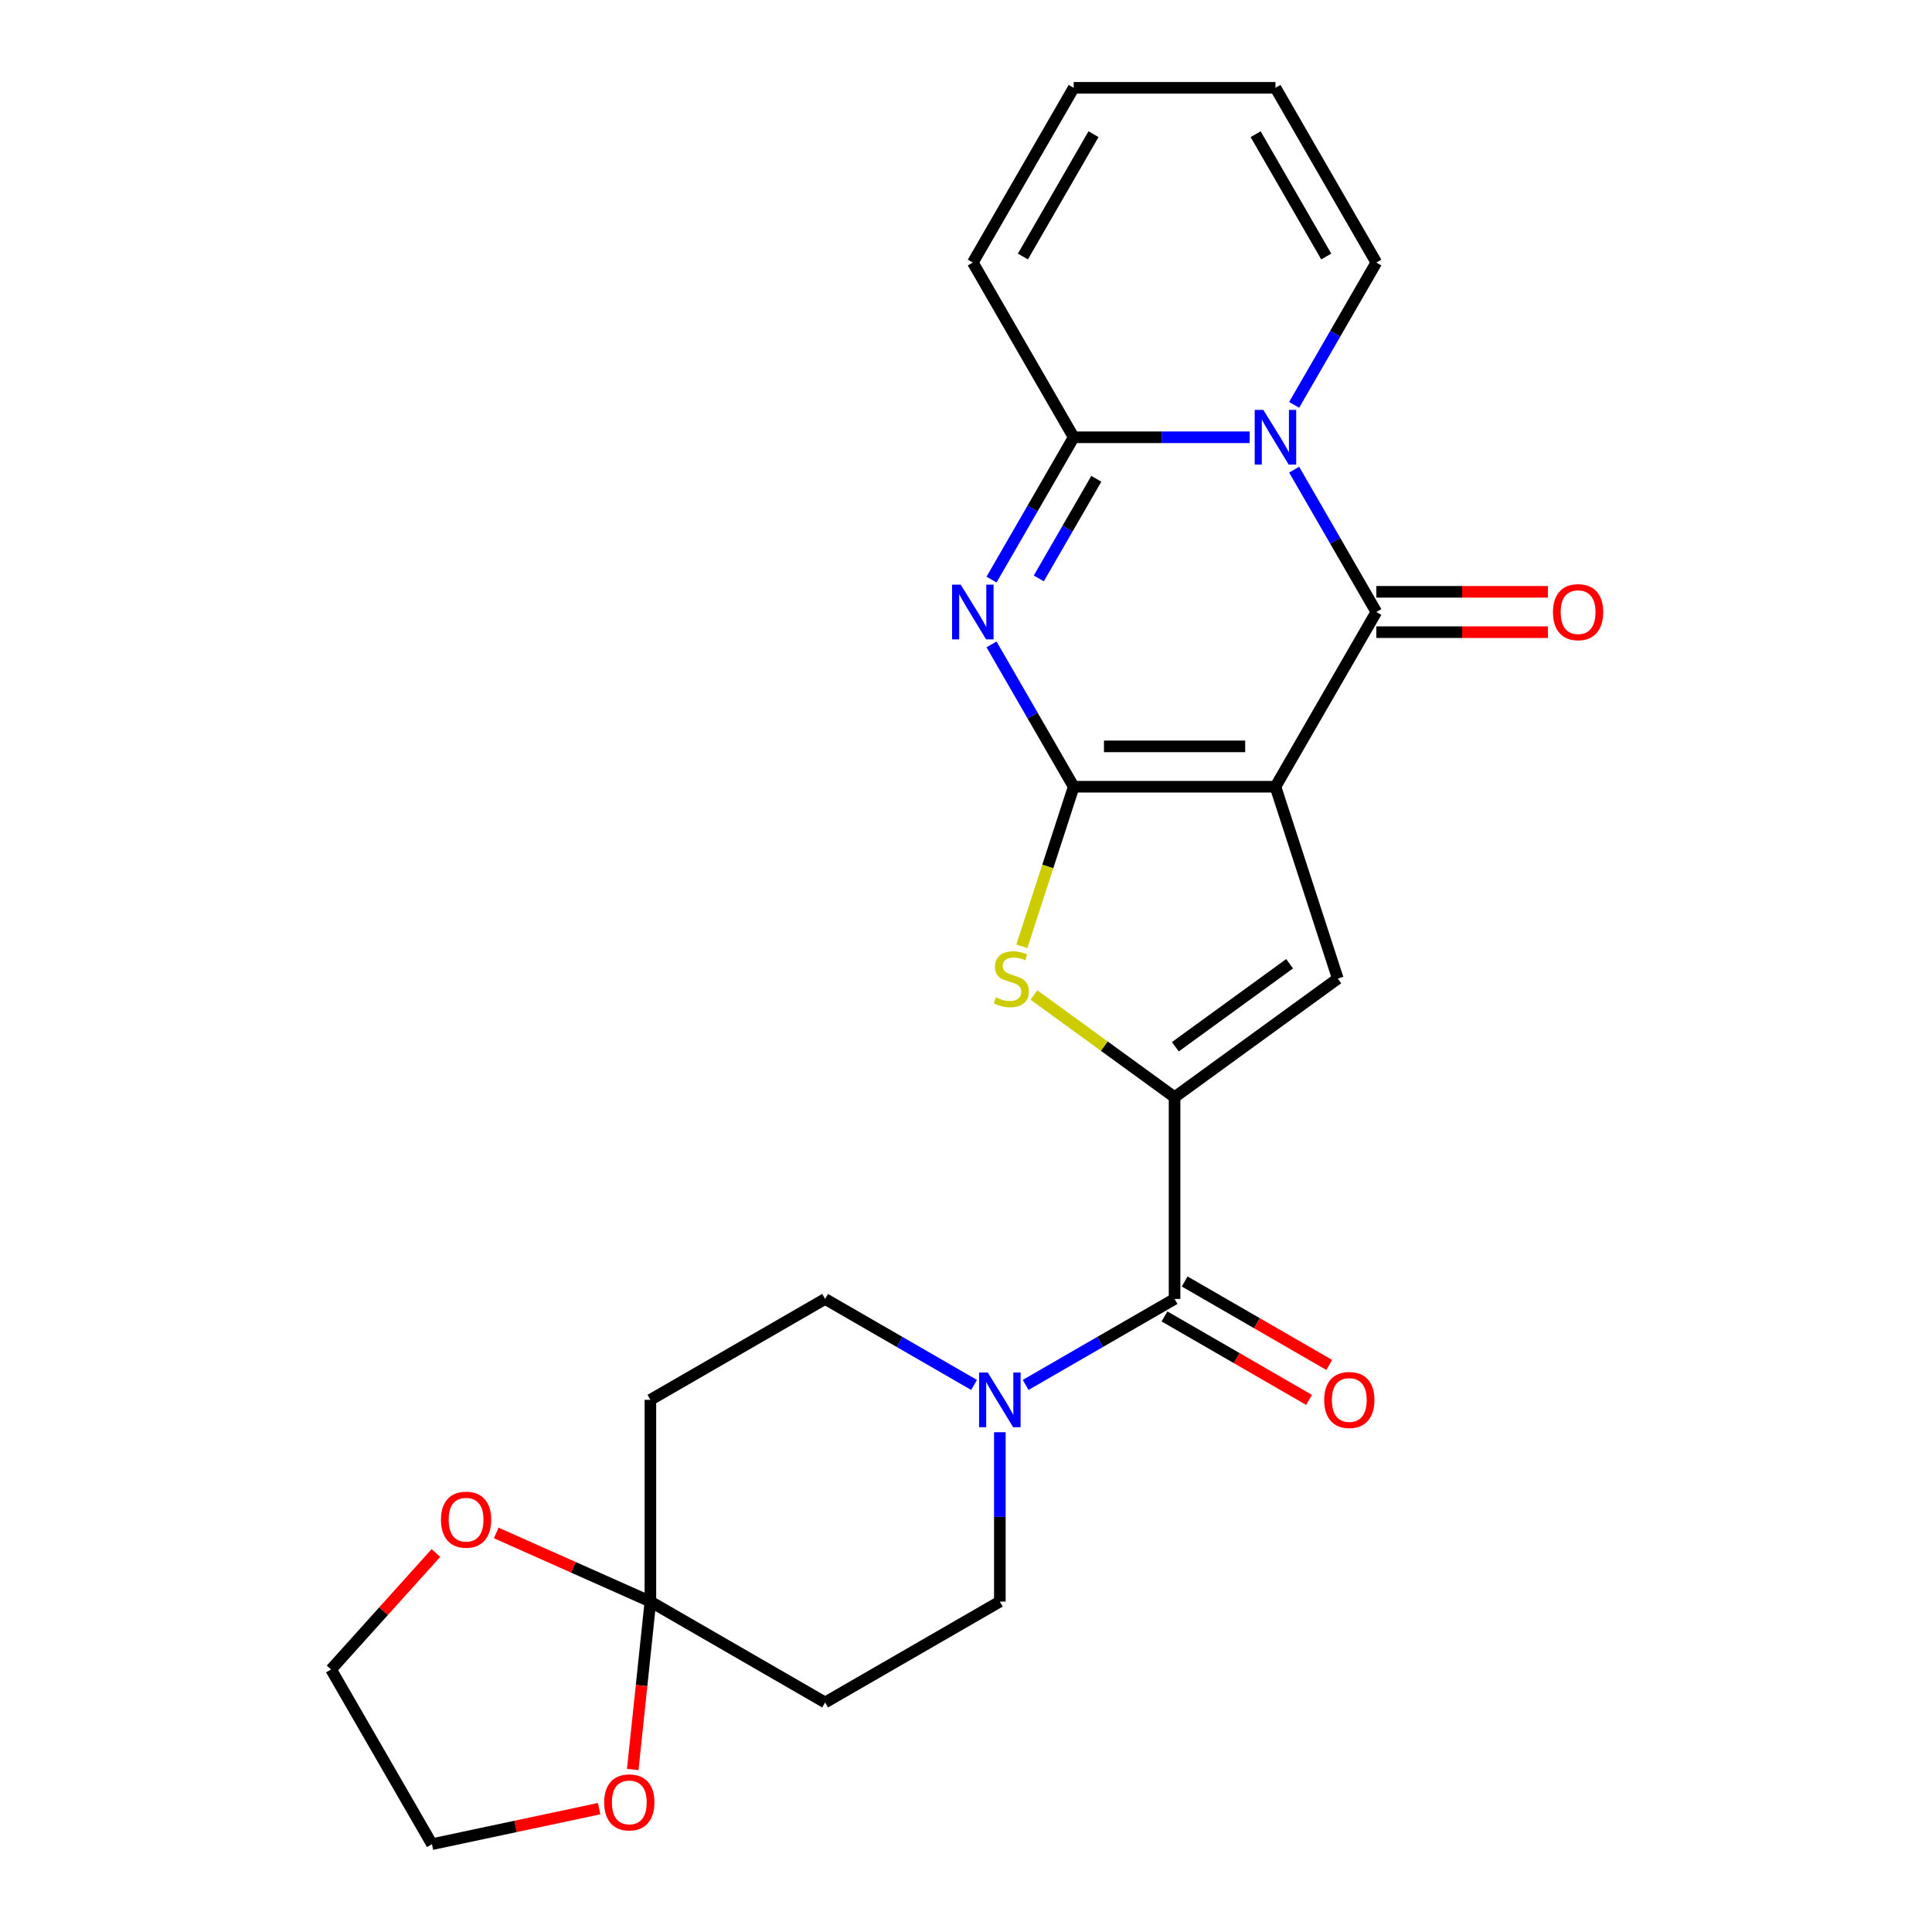 <?xml version='1.0' encoding='iso-8859-1'?>
<svg version='1.1' baseProfile='full'
              xmlns='http://www.w3.org/2000/svg'
                      xmlns:rdkit='http://www.rdkit.org/xml'
                      xmlns:xlink='http://www.w3.org/1999/xlink'
                  xml:space='preserve'
width='1000px' height='1000px' viewBox='0 0 1000 1000'>
<!-- END OF HEADER -->
<rect style='opacity:1.0;fill:#FFFFFF;stroke:none' width='1000' height='1000' x='0' y='0'> </rect>
<path class='bond-0' d='M 660.172,407.206 L 555.743,407.206' style='fill:none;fill-rule:evenodd;stroke:#000000;stroke-width:6px;stroke-linecap:butt;stroke-linejoin:miter;stroke-opacity:1' />
<path class='bond-0' d='M 644.507,386.32 L 571.407,386.32' style='fill:none;fill-rule:evenodd;stroke:#000000;stroke-width:6px;stroke-linecap:butt;stroke-linejoin:miter;stroke-opacity:1' />
<path class='bond-3' d='M 660.172,407.206 L 712.386,316.768' style='fill:none;fill-rule:evenodd;stroke:#000000;stroke-width:6px;stroke-linecap:butt;stroke-linejoin:miter;stroke-opacity:1' />
<path class='bond-6' d='M 660.172,407.206 L 692.442,506.524' style='fill:none;fill-rule:evenodd;stroke:#000000;stroke-width:6px;stroke-linecap:butt;stroke-linejoin:miter;stroke-opacity:1' />
<path class='bond-2' d='M 555.743,407.206 L 534.477,370.372' style='fill:none;fill-rule:evenodd;stroke:#000000;stroke-width:6px;stroke-linecap:butt;stroke-linejoin:miter;stroke-opacity:1' />
<path class='bond-2' d='M 534.477,370.372 L 513.211,333.539' style='fill:none;fill-rule:evenodd;stroke:#0000FF;stroke-width:6px;stroke-linecap:butt;stroke-linejoin:miter;stroke-opacity:1' />
<path class='bond-7' d='M 555.743,407.206 L 542.326,448.499' style='fill:none;fill-rule:evenodd;stroke:#000000;stroke-width:6px;stroke-linecap:butt;stroke-linejoin:miter;stroke-opacity:1' />
<path class='bond-7' d='M 542.326,448.499 L 528.909,489.793' style='fill:none;fill-rule:evenodd;stroke:#CCCC00;stroke-width:6px;stroke-linecap:butt;stroke-linejoin:miter;stroke-opacity:1' />
<path class='bond-1' d='M 669.854,243.101 L 691.12,279.935' style='fill:none;fill-rule:evenodd;stroke:#0000FF;stroke-width:6px;stroke-linecap:butt;stroke-linejoin:miter;stroke-opacity:1' />
<path class='bond-1' d='M 691.12,279.935 L 712.386,316.768' style='fill:none;fill-rule:evenodd;stroke:#000000;stroke-width:6px;stroke-linecap:butt;stroke-linejoin:miter;stroke-opacity:1' />
<path class='bond-5' d='M 646.821,226.33 L 601.282,226.33' style='fill:none;fill-rule:evenodd;stroke:#0000FF;stroke-width:6px;stroke-linecap:butt;stroke-linejoin:miter;stroke-opacity:1' />
<path class='bond-5' d='M 601.282,226.33 L 555.743,226.33' style='fill:none;fill-rule:evenodd;stroke:#000000;stroke-width:6px;stroke-linecap:butt;stroke-linejoin:miter;stroke-opacity:1' />
<path class='bond-13' d='M 669.854,209.56 L 691.12,172.726' style='fill:none;fill-rule:evenodd;stroke:#0000FF;stroke-width:6px;stroke-linecap:butt;stroke-linejoin:miter;stroke-opacity:1' />
<path class='bond-13' d='M 691.12,172.726 L 712.386,135.892' style='fill:none;fill-rule:evenodd;stroke:#000000;stroke-width:6px;stroke-linecap:butt;stroke-linejoin:miter;stroke-opacity:1' />
<path class='bond-26' d='M 513.211,299.997 L 534.477,263.164' style='fill:none;fill-rule:evenodd;stroke:#0000FF;stroke-width:6px;stroke-linecap:butt;stroke-linejoin:miter;stroke-opacity:1' />
<path class='bond-26' d='M 534.477,263.164 L 555.743,226.33' style='fill:none;fill-rule:evenodd;stroke:#000000;stroke-width:6px;stroke-linecap:butt;stroke-linejoin:miter;stroke-opacity:1' />
<path class='bond-26' d='M 537.679,299.39 L 552.565,273.607' style='fill:none;fill-rule:evenodd;stroke:#0000FF;stroke-width:6px;stroke-linecap:butt;stroke-linejoin:miter;stroke-opacity:1' />
<path class='bond-26' d='M 552.565,273.607 L 567.451,247.823' style='fill:none;fill-rule:evenodd;stroke:#000000;stroke-width:6px;stroke-linecap:butt;stroke-linejoin:miter;stroke-opacity:1' />
<path class='bond-14' d='M 712.386,327.211 L 756.795,327.211' style='fill:none;fill-rule:evenodd;stroke:#000000;stroke-width:6px;stroke-linecap:butt;stroke-linejoin:miter;stroke-opacity:1' />
<path class='bond-14' d='M 756.795,327.211 L 801.204,327.211' style='fill:none;fill-rule:evenodd;stroke:#FF0000;stroke-width:6px;stroke-linecap:butt;stroke-linejoin:miter;stroke-opacity:1' />
<path class='bond-14' d='M 712.386,306.325 L 756.795,306.325' style='fill:none;fill-rule:evenodd;stroke:#000000;stroke-width:6px;stroke-linecap:butt;stroke-linejoin:miter;stroke-opacity:1' />
<path class='bond-14' d='M 756.795,306.325 L 801.204,306.325' style='fill:none;fill-rule:evenodd;stroke:#FF0000;stroke-width:6px;stroke-linecap:butt;stroke-linejoin:miter;stroke-opacity:1' />
<path class='bond-4' d='M 607.957,567.905 L 692.442,506.524' style='fill:none;fill-rule:evenodd;stroke:#000000;stroke-width:6px;stroke-linecap:butt;stroke-linejoin:miter;stroke-opacity:1' />
<path class='bond-4' d='M 608.354,541.801 L 667.493,498.834' style='fill:none;fill-rule:evenodd;stroke:#000000;stroke-width:6px;stroke-linecap:butt;stroke-linejoin:miter;stroke-opacity:1' />
<path class='bond-8' d='M 607.957,567.905 L 607.957,672.334' style='fill:none;fill-rule:evenodd;stroke:#000000;stroke-width:6px;stroke-linecap:butt;stroke-linejoin:miter;stroke-opacity:1' />
<path class='bond-25' d='M 607.957,567.905 L 571.561,541.461' style='fill:none;fill-rule:evenodd;stroke:#000000;stroke-width:6px;stroke-linecap:butt;stroke-linejoin:miter;stroke-opacity:1' />
<path class='bond-25' d='M 571.561,541.461 L 535.164,515.017' style='fill:none;fill-rule:evenodd;stroke:#CCCC00;stroke-width:6px;stroke-linecap:butt;stroke-linejoin:miter;stroke-opacity:1' />
<path class='bond-15' d='M 555.743,226.33 L 503.529,135.892' style='fill:none;fill-rule:evenodd;stroke:#000000;stroke-width:6px;stroke-linecap:butt;stroke-linejoin:miter;stroke-opacity:1' />
<path class='bond-9' d='M 607.957,672.334 L 569.414,694.587' style='fill:none;fill-rule:evenodd;stroke:#000000;stroke-width:6px;stroke-linecap:butt;stroke-linejoin:miter;stroke-opacity:1' />
<path class='bond-9' d='M 569.414,694.587 L 530.87,716.84' style='fill:none;fill-rule:evenodd;stroke:#0000FF;stroke-width:6px;stroke-linecap:butt;stroke-linejoin:miter;stroke-opacity:1' />
<path class='bond-20' d='M 602.736,681.378 L 640.15,702.978' style='fill:none;fill-rule:evenodd;stroke:#000000;stroke-width:6px;stroke-linecap:butt;stroke-linejoin:miter;stroke-opacity:1' />
<path class='bond-20' d='M 640.15,702.978 L 677.563,724.579' style='fill:none;fill-rule:evenodd;stroke:#FF0000;stroke-width:6px;stroke-linecap:butt;stroke-linejoin:miter;stroke-opacity:1' />
<path class='bond-20' d='M 613.179,663.29 L 650.592,684.891' style='fill:none;fill-rule:evenodd;stroke:#000000;stroke-width:6px;stroke-linecap:butt;stroke-linejoin:miter;stroke-opacity:1' />
<path class='bond-20' d='M 650.592,684.891 L 688.006,706.492' style='fill:none;fill-rule:evenodd;stroke:#FF0000;stroke-width:6px;stroke-linecap:butt;stroke-linejoin:miter;stroke-opacity:1' />
<path class='bond-16' d='M 504.169,716.84 L 465.625,694.587' style='fill:none;fill-rule:evenodd;stroke:#0000FF;stroke-width:6px;stroke-linecap:butt;stroke-linejoin:miter;stroke-opacity:1' />
<path class='bond-16' d='M 465.625,694.587 L 427.082,672.334' style='fill:none;fill-rule:evenodd;stroke:#000000;stroke-width:6px;stroke-linecap:butt;stroke-linejoin:miter;stroke-opacity:1' />
<path class='bond-17' d='M 517.52,741.319 L 517.52,785.148' style='fill:none;fill-rule:evenodd;stroke:#0000FF;stroke-width:6px;stroke-linecap:butt;stroke-linejoin:miter;stroke-opacity:1' />
<path class='bond-17' d='M 517.52,785.148 L 517.52,828.977' style='fill:none;fill-rule:evenodd;stroke:#000000;stroke-width:6px;stroke-linecap:butt;stroke-linejoin:miter;stroke-opacity:1' />
<path class='bond-10' d='M 336.644,828.977 L 427.082,881.191' style='fill:none;fill-rule:evenodd;stroke:#000000;stroke-width:6px;stroke-linecap:butt;stroke-linejoin:miter;stroke-opacity:1' />
<path class='bond-18' d='M 336.644,828.977 L 332.076,872.44' style='fill:none;fill-rule:evenodd;stroke:#000000;stroke-width:6px;stroke-linecap:butt;stroke-linejoin:miter;stroke-opacity:1' />
<path class='bond-18' d='M 332.076,872.44 L 327.508,915.903' style='fill:none;fill-rule:evenodd;stroke:#FF0000;stroke-width:6px;stroke-linecap:butt;stroke-linejoin:miter;stroke-opacity:1' />
<path class='bond-19' d='M 336.644,828.977 L 296.749,811.215' style='fill:none;fill-rule:evenodd;stroke:#000000;stroke-width:6px;stroke-linecap:butt;stroke-linejoin:miter;stroke-opacity:1' />
<path class='bond-19' d='M 296.749,811.215 L 256.854,793.452' style='fill:none;fill-rule:evenodd;stroke:#FF0000;stroke-width:6px;stroke-linecap:butt;stroke-linejoin:miter;stroke-opacity:1' />
<path class='bond-28' d='M 336.644,828.977 L 336.644,724.548' style='fill:none;fill-rule:evenodd;stroke:#000000;stroke-width:6px;stroke-linecap:butt;stroke-linejoin:miter;stroke-opacity:1' />
<path class='bond-11' d='M 336.644,724.548 L 427.082,672.334' style='fill:none;fill-rule:evenodd;stroke:#000000;stroke-width:6px;stroke-linecap:butt;stroke-linejoin:miter;stroke-opacity:1' />
<path class='bond-12' d='M 427.082,881.191 L 517.52,828.977' style='fill:none;fill-rule:evenodd;stroke:#000000;stroke-width:6px;stroke-linecap:butt;stroke-linejoin:miter;stroke-opacity:1' />
<path class='bond-21' d='M 712.386,135.892 L 660.172,45.455' style='fill:none;fill-rule:evenodd;stroke:#000000;stroke-width:6px;stroke-linecap:butt;stroke-linejoin:miter;stroke-opacity:1' />
<path class='bond-21' d='M 686.466,132.77 L 649.916,69.463' style='fill:none;fill-rule:evenodd;stroke:#000000;stroke-width:6px;stroke-linecap:butt;stroke-linejoin:miter;stroke-opacity:1' />
<path class='bond-27' d='M 503.529,135.892 L 555.743,45.455' style='fill:none;fill-rule:evenodd;stroke:#000000;stroke-width:6px;stroke-linecap:butt;stroke-linejoin:miter;stroke-opacity:1' />
<path class='bond-27' d='M 529.448,132.77 L 565.999,69.463' style='fill:none;fill-rule:evenodd;stroke:#000000;stroke-width:6px;stroke-linecap:butt;stroke-linejoin:miter;stroke-opacity:1' />
<path class='bond-24' d='M 310.117,936.152 L 266.849,945.349' style='fill:none;fill-rule:evenodd;stroke:#FF0000;stroke-width:6px;stroke-linecap:butt;stroke-linejoin:miter;stroke-opacity:1' />
<path class='bond-24' d='M 266.849,945.349 L 223.581,954.545' style='fill:none;fill-rule:evenodd;stroke:#000000;stroke-width:6px;stroke-linecap:butt;stroke-linejoin:miter;stroke-opacity:1' />
<path class='bond-23' d='M 225.633,803.839 L 198.5,833.973' style='fill:none;fill-rule:evenodd;stroke:#FF0000;stroke-width:6px;stroke-linecap:butt;stroke-linejoin:miter;stroke-opacity:1' />
<path class='bond-23' d='M 198.5,833.973 L 171.367,864.108' style='fill:none;fill-rule:evenodd;stroke:#000000;stroke-width:6px;stroke-linecap:butt;stroke-linejoin:miter;stroke-opacity:1' />
<path class='bond-22' d='M 660.172,45.455 L 555.743,45.455' style='fill:none;fill-rule:evenodd;stroke:#000000;stroke-width:6px;stroke-linecap:butt;stroke-linejoin:miter;stroke-opacity:1' />
<path class='bond-29' d='M 171.367,864.108 L 223.581,954.545' style='fill:none;fill-rule:evenodd;stroke:#000000;stroke-width:6px;stroke-linecap:butt;stroke-linejoin:miter;stroke-opacity:1' />
<path  class='atom-2' d='M 653.912 212.17
L 663.192 227.17
Q 664.112 228.65, 665.592 231.33
Q 667.072 234.01, 667.152 234.17
L 667.152 212.17
L 670.912 212.17
L 670.912 240.49
L 667.032 240.49
L 657.072 224.09
Q 655.912 222.17, 654.672 219.97
Q 653.472 217.77, 653.112 217.09
L 653.112 240.49
L 649.432 240.49
L 649.432 212.17
L 653.912 212.17
' fill='#0000FF'/>
<path  class='atom-3' d='M 497.269 302.608
L 506.549 317.608
Q 507.469 319.088, 508.949 321.768
Q 510.429 324.448, 510.509 324.608
L 510.509 302.608
L 514.269 302.608
L 514.269 330.928
L 510.389 330.928
L 500.429 314.528
Q 499.269 312.608, 498.029 310.408
Q 496.829 308.208, 496.469 307.528
L 496.469 330.928
L 492.789 330.928
L 492.789 302.608
L 497.269 302.608
' fill='#0000FF'/>
<path  class='atom-8' d='M 515.473 516.244
Q 515.793 516.364, 517.113 516.924
Q 518.433 517.484, 519.873 517.844
Q 521.353 518.164, 522.793 518.164
Q 525.473 518.164, 527.033 516.884
Q 528.593 515.564, 528.593 513.284
Q 528.593 511.724, 527.793 510.764
Q 527.033 509.804, 525.833 509.284
Q 524.633 508.764, 522.633 508.164
Q 520.113 507.404, 518.593 506.684
Q 517.113 505.964, 516.033 504.444
Q 514.993 502.924, 514.993 500.364
Q 514.993 496.804, 517.393 494.604
Q 519.833 492.404, 524.633 492.404
Q 527.913 492.404, 531.633 493.964
L 530.713 497.044
Q 527.313 495.644, 524.753 495.644
Q 521.993 495.644, 520.473 496.804
Q 518.953 497.924, 518.993 499.884
Q 518.993 501.404, 519.753 502.324
Q 520.553 503.244, 521.673 503.764
Q 522.833 504.284, 524.753 504.884
Q 527.313 505.684, 528.833 506.484
Q 530.353 507.284, 531.433 508.924
Q 532.553 510.524, 532.553 513.284
Q 532.553 517.204, 529.913 519.324
Q 527.313 521.404, 522.953 521.404
Q 520.433 521.404, 518.513 520.844
Q 516.633 520.324, 514.393 519.404
L 515.473 516.244
' fill='#CCCC00'/>
<path  class='atom-10' d='M 511.26 710.388
L 520.54 725.388
Q 521.46 726.868, 522.94 729.548
Q 524.42 732.228, 524.5 732.388
L 524.5 710.388
L 528.26 710.388
L 528.26 738.708
L 524.38 738.708
L 514.42 722.308
Q 513.26 720.388, 512.02 718.188
Q 510.82 715.988, 510.46 715.308
L 510.46 738.708
L 506.78 738.708
L 506.78 710.388
L 511.26 710.388
' fill='#0000FF'/>
<path  class='atom-15' d='M 803.815 316.848
Q 803.815 310.048, 807.175 306.248
Q 810.535 302.448, 816.815 302.448
Q 823.095 302.448, 826.455 306.248
Q 829.815 310.048, 829.815 316.848
Q 829.815 323.728, 826.415 327.648
Q 823.015 331.528, 816.815 331.528
Q 810.575 331.528, 807.175 327.648
Q 803.815 323.768, 803.815 316.848
M 816.815 328.328
Q 821.135 328.328, 823.455 325.448
Q 825.815 322.528, 825.815 316.848
Q 825.815 311.288, 823.455 308.488
Q 821.135 305.648, 816.815 305.648
Q 812.495 305.648, 810.135 308.448
Q 807.815 311.248, 807.815 316.848
Q 807.815 322.568, 810.135 325.448
Q 812.495 328.328, 816.815 328.328
' fill='#FF0000'/>
<path  class='atom-19' d='M 312.728 932.914
Q 312.728 926.114, 316.088 922.314
Q 319.448 918.514, 325.728 918.514
Q 332.008 918.514, 335.368 922.314
Q 338.728 926.114, 338.728 932.914
Q 338.728 939.794, 335.328 943.714
Q 331.928 947.594, 325.728 947.594
Q 319.488 947.594, 316.088 943.714
Q 312.728 939.834, 312.728 932.914
M 325.728 944.394
Q 330.048 944.394, 332.368 941.514
Q 334.728 938.594, 334.728 932.914
Q 334.728 927.354, 332.368 924.554
Q 330.048 921.714, 325.728 921.714
Q 321.408 921.714, 319.048 924.514
Q 316.728 927.314, 316.728 932.914
Q 316.728 938.634, 319.048 941.514
Q 321.408 944.394, 325.728 944.394
' fill='#FF0000'/>
<path  class='atom-20' d='M 228.243 786.582
Q 228.243 779.782, 231.603 775.982
Q 234.963 772.182, 241.243 772.182
Q 247.523 772.182, 250.883 775.982
Q 254.243 779.782, 254.243 786.582
Q 254.243 793.462, 250.843 797.382
Q 247.443 801.262, 241.243 801.262
Q 235.003 801.262, 231.603 797.382
Q 228.243 793.502, 228.243 786.582
M 241.243 798.062
Q 245.563 798.062, 247.883 795.182
Q 250.243 792.262, 250.243 786.582
Q 250.243 781.022, 247.883 778.222
Q 245.563 775.382, 241.243 775.382
Q 236.923 775.382, 234.563 778.182
Q 232.243 780.982, 232.243 786.582
Q 232.243 792.302, 234.563 795.182
Q 236.923 798.062, 241.243 798.062
' fill='#FF0000'/>
<path  class='atom-21' d='M 685.395 724.628
Q 685.395 717.828, 688.755 714.028
Q 692.115 710.228, 698.395 710.228
Q 704.675 710.228, 708.035 714.028
Q 711.395 717.828, 711.395 724.628
Q 711.395 731.508, 707.995 735.428
Q 704.595 739.308, 698.395 739.308
Q 692.155 739.308, 688.755 735.428
Q 685.395 731.548, 685.395 724.628
M 698.395 736.108
Q 702.715 736.108, 705.035 733.228
Q 707.395 730.308, 707.395 724.628
Q 707.395 719.068, 705.035 716.268
Q 702.715 713.428, 698.395 713.428
Q 694.075 713.428, 691.715 716.228
Q 689.395 719.028, 689.395 724.628
Q 689.395 730.348, 691.715 733.228
Q 694.075 736.108, 698.395 736.108
' fill='#FF0000'/>
</svg>

